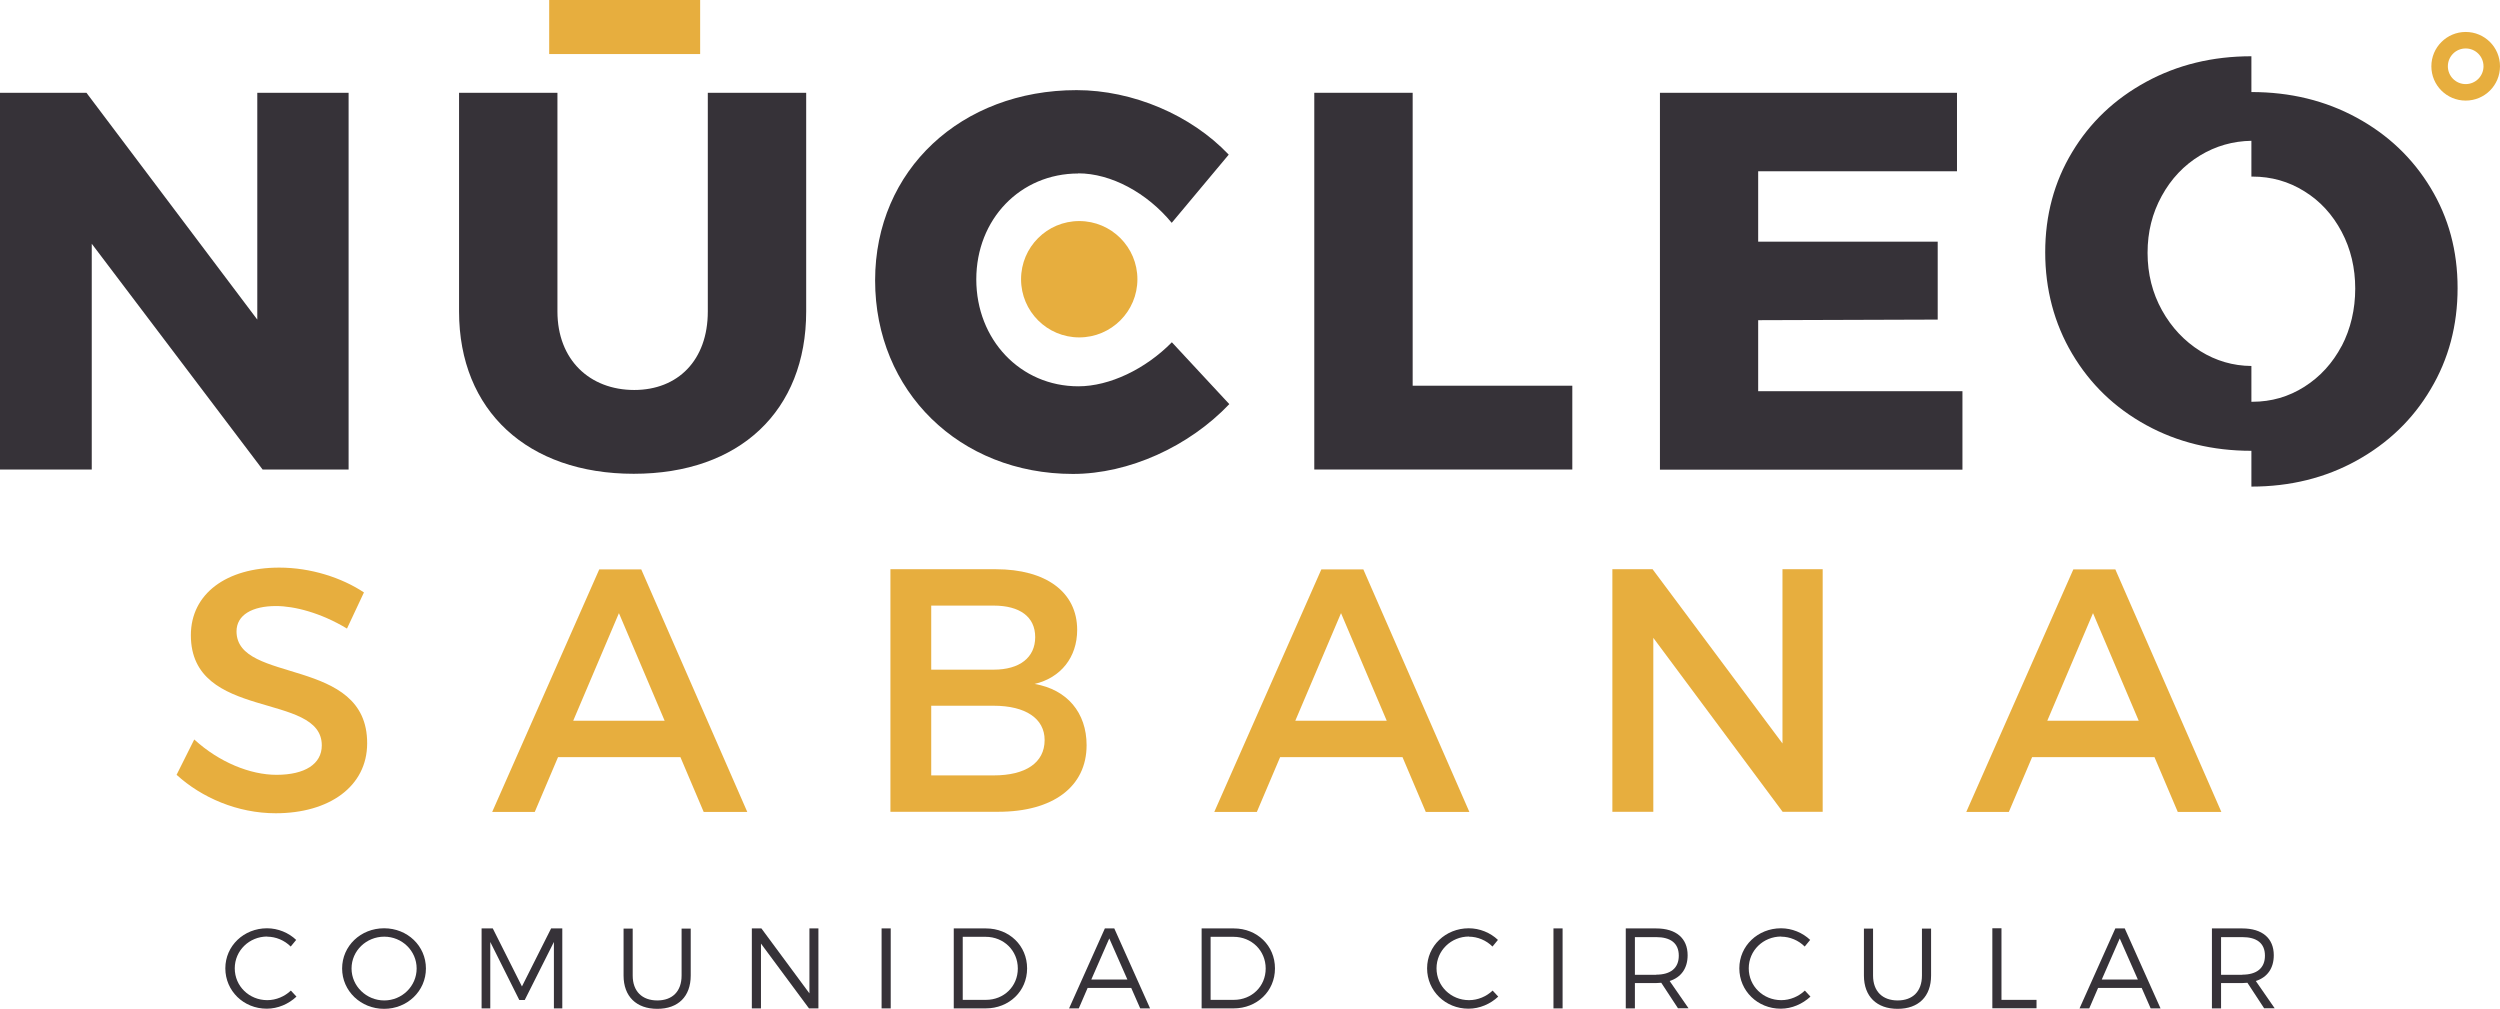 <?xml version="1.0" encoding="UTF-8"?>
<svg xmlns="http://www.w3.org/2000/svg" id="Layer_2" data-name="Layer 2" viewBox="0 0 169.75 68.49">
  <g id="Layer_1-2" data-name="Layer 1">
    <g>
      <path d="m18.15,63.59c-1.22,0-2.21.95-2.21,2.16s.98,2.16,2.21,2.16c.6,0,1.18-.25,1.6-.65l.38.41c-.53.5-1.26.82-2.02.82-1.57,0-2.81-1.21-2.81-2.74s1.26-2.72,2.83-2.72c.74,0,1.47.3,1.98.79l-.37.45c-.42-.42-1.01-.67-1.6-.67Z" style="fill: #363238;"></path>
      <path d="m28.92,65.76c0,1.53-1.26,2.74-2.84,2.74s-2.85-1.21-2.85-2.74,1.26-2.73,2.85-2.73,2.84,1.2,2.84,2.73Zm-5.05,0c0,1.2,1.01,2.17,2.22,2.17s2.2-.97,2.2-2.17-.99-2.16-2.2-2.16-2.22.95-2.22,2.16Z" style="fill: #363238;"></path>
      <path d="m33.46,63.04l1.98,3.94,1.98-3.94h.76v5.43h-.57v-4.51s-1.98,3.94-1.98,3.94h-.37l-1.97-3.94v4.51h-.59v-5.43h.77Z" style="fill: #363238;"></path>
      <path d="m44.63,67.93c1.03,0,1.65-.62,1.65-1.69v-3.19h.62v3.19c0,1.42-.85,2.26-2.27,2.26s-2.29-.84-2.29-2.26v-3.19h.62v3.19c0,1.07.64,1.69,1.67,1.69Z" style="fill: #363238;"></path>
      <path d="m51.7,63.04l3.26,4.41v-4.41h.61v5.43h-.64l-3.26-4.4v4.4h-.62v-5.43h.64Z" style="fill: #363238;"></path>
      <path d="m60.48,63.04v5.43h-.62v-5.43h.62Z" style="fill: #363238;"></path>
      <path d="m69.74,65.76c0,1.54-1.22,2.71-2.81,2.71h-2.17v-5.43h2.19c1.58,0,2.79,1.17,2.79,2.71Zm-.63,0c0-1.22-.96-2.15-2.18-2.15h-1.56v4.28h1.58c1.21,0,2.16-.91,2.16-2.13Z" style="fill: #363238;"></path>
      <path d="m76.8,67.08h-2.95l-.6,1.39h-.66l2.43-5.43h.64l2.43,5.43h-.67l-.61-1.39Zm-.25-.57l-1.23-2.79-1.22,2.79h2.45Z" style="fill: #363238;"></path>
      <path d="m86.57,65.76c0,1.54-1.22,2.71-2.81,2.71h-2.17v-5.43h2.19c1.58,0,2.79,1.17,2.79,2.71Zm-.63,0c0-1.22-.96-2.15-2.18-2.15h-1.56v4.28h1.58c1.21,0,2.16-.91,2.16-2.13Z" style="fill: #363238;"></path>
      <path d="m99.75,63.59c-1.22,0-2.21.95-2.21,2.16s.98,2.16,2.21,2.16c.6,0,1.18-.25,1.6-.65l.38.41c-.53.5-1.26.82-2.02.82-1.57,0-2.81-1.21-2.81-2.74s1.26-2.72,2.83-2.72c.74,0,1.47.3,1.98.79l-.37.45c-.42-.42-1.01-.67-1.6-.67Z" style="fill: #363238;"></path>
      <path d="m106.1,63.04v5.43h-.62v-5.43h.62Z" style="fill: #363238;"></path>
      <path d="m113.94,68.47l-1.14-1.74c-.11,0-.22.02-.35.02h-1.44v1.72h-.62v-5.43h2.06c1.36,0,2.14.67,2.14,1.82,0,.89-.44,1.5-1.22,1.75l1.28,1.85h-.71Zm-1.49-2.29c.98,0,1.54-.44,1.54-1.29s-.56-1.26-1.54-1.26h-1.44v2.56h1.44Z" style="fill: #363238;"></path>
      <path d="m120.95,63.59c-1.23,0-2.21.95-2.21,2.16s.98,2.16,2.21,2.16c.6,0,1.18-.25,1.6-.65l.38.41c-.54.5-1.26.82-2.02.82-1.57,0-2.81-1.21-2.81-2.74s1.26-2.72,2.83-2.72c.74,0,1.47.3,1.98.79l-.37.45c-.42-.42-1.01-.67-1.6-.67Z" style="fill: #363238;"></path>
      <path d="m128.85,67.93c1.03,0,1.65-.62,1.65-1.69v-3.19h.62v3.19c0,1.42-.85,2.26-2.27,2.26s-2.29-.84-2.29-2.26v-3.19h.62v3.19c0,1.07.64,1.69,1.67,1.69Z" style="fill: #363238;"></path>
      <path d="m135.9,63.04v4.85h2.38v.57h-3v-5.43h.62Z" style="fill: #363238;"></path>
      <path d="m145.41,67.08h-2.95l-.6,1.39h-.66l2.43-5.43h.64l2.43,5.43h-.67l-.61-1.39Zm-.25-.57l-1.23-2.79-1.22,2.79h2.45Z" style="fill: #363238;"></path>
      <path d="m153.74,68.47l-1.14-1.74c-.11,0-.22.02-.35.02h-1.44v1.72h-.62v-5.43h2.06c1.36,0,2.14.67,2.14,1.82,0,.89-.44,1.5-1.22,1.75l1.28,1.85h-.71Zm-1.49-2.29c.98,0,1.54-.44,1.54-1.29s-.56-1.26-1.54-1.26h-1.44v2.56h1.44Z" style="fill: #363238;"></path>
    </g>
    <g>
      <g>
        <g>
          <path d="m5.87,6.3l11.6,15.4V6.3h6.2v25.58h-5.84l-11.6-15.33v15.33H0V6.3h5.87Z" style="fill: #363238;"></path>
          <path d="m43.06,26.48c2.96,0,5-2.01,5-5.33V6.3h6.68v14.85c0,6.75-4.52,11.02-11.71,11.02s-11.86-4.27-11.86-11.02V6.3h6.68v14.85c0,3.28,2.19,5.33,5.22,5.33Z" style="fill: #363238;"></path>
          <path d="m73.22,11.78c-3.94,0-6.93,3.1-6.93,7.19s2.99,7.26,6.93,7.26c2.12,0,4.56-1.17,6.35-2.99l3.9,4.2c-2.74,2.88-6.82,4.74-10.62,4.74-7.7,0-13.43-5.62-13.43-13.14s5.87-12.92,13.68-12.92c3.8,0,7.77,1.68,10.33,4.38l-3.87,4.63c-1.68-2.04-4.12-3.36-6.35-3.36Z" style="fill: #363238;"></path>
          <path d="m95.92,6.3v19.89h10.84v5.69h-17.52V6.3h6.68Z" style="fill: #363238;"></path>
          <path d="m132.88,6.3v5.33h-13.5v4.78h12.19v5.29l-12.19.04v4.82h13.87v5.33h-20.54V6.3h20.18Z" style="fill: #363238;"></path>
        </g>
        <circle cx="73.28" cy="18.96" r="3.95" style="fill: #e7ae3e;"></circle>
        <path d="m165.04,12.76c-1.22-2.02-2.89-3.61-5.02-4.77-2.13-1.16-4.51-1.74-7.15-1.74h0v-2.43c-2.64,0-5.02.58-7.15,1.74-2.13,1.16-3.81,2.75-5.02,4.77-1.22,2.02-1.83,4.29-1.83,6.8s.61,4.83,1.83,6.89c1.22,2.06,2.89,3.67,5.02,4.84,2.13,1.17,4.51,1.75,7.15,1.75v2.43h0c2.63,0,5.02-.59,7.15-1.77,2.13-1.18,3.81-2.79,5.02-4.84,1.22-2.04,1.83-4.33,1.83-6.87s-.61-4.78-1.83-6.8Zm-6.04,10.73c-.62,1.17-1.46,2.09-2.53,2.77-1.07.68-2.25,1.02-3.53,1.02-.02,0-.05,0-.07,0v-2.43c-1.25-.01-2.41-.35-3.47-1.01-1.08-.68-1.95-1.6-2.6-2.77-.65-1.17-.98-2.47-.98-3.9s.32-2.69.96-3.86c.64-1.17,1.51-2.09,2.6-2.75,1.07-.65,2.24-.98,3.49-1v2.43s.05,0,.07,0c1.28,0,2.46.33,3.53,1,1.07.66,1.91,1.58,2.53,2.75.62,1.17.92,2.46.92,3.86s-.31,2.73-.92,3.9Z" style="fill: #363238;"></path>
        <path d="m167.42,2.17c-1.28,0-2.33,1.04-2.33,2.33s1.04,2.33,2.33,2.33,2.33-1.04,2.33-2.33-1.04-2.33-2.33-2.33Zm0,3.54c-.67,0-1.21-.54-1.21-1.21s.54-1.21,1.21-1.21,1.21.54,1.21,1.21-.54,1.21-1.21,1.21Z" style="fill: #e7ae3e;"></path>
        <rect x="37.29" width="10.25" height="3.67" style="fill: #e7ae3e;"></rect>
      </g>
      <g>
        <path d="m24.71,40.23l-1.15,2.45c-1.79-1.08-3.58-1.53-4.82-1.53-1.62,0-2.68.61-2.68,1.72,0,3.6,8.89,1.67,8.87,7.6,0,2.94-2.59,4.75-6.21,4.75-2.59,0-5.03-1.06-6.73-2.61l1.2-2.4c1.69,1.55,3.81,2.4,5.58,2.4,1.93,0,3.08-.73,3.08-2,0-3.67-8.89-1.62-8.89-7.48,0-2.82,2.42-4.59,6-4.59,2.14,0,4.24.68,5.76,1.69Z" style="fill: #e7ae3e;"></path>
        <path d="m37.89,51.41l-1.58,3.72h-2.89l7.27-16.47h2.85l7.2,16.47h-2.96l-1.58-3.72h-8.31Zm4.14-9.79l-3.11,7.32h6.21l-3.11-7.32Z" style="fill: #e7ae3e;"></path>
        <path d="m67.61,38.65c3.41,0,5.53,1.55,5.53,4.12,0,1.86-1.11,3.25-2.89,3.67,2.21.38,3.53,1.95,3.53,4.16,0,2.82-2.28,4.52-6,4.52h-7.32v-16.47h7.15Zm-4.38,6.82h4.24c1.76,0,2.82-.82,2.82-2.21s-1.06-2.14-2.82-2.14h-4.24v4.35Zm0,7.18h4.24c2.16,0,3.46-.85,3.46-2.4,0-1.46-1.29-2.33-3.46-2.33h-4.24v4.73Z" style="fill: #e7ae3e;"></path>
        <path d="m86.92,51.41l-1.58,3.72h-2.89l7.27-16.47h2.85l7.2,16.47h-2.96l-1.58-3.72h-8.31Zm4.14-9.79l-3.11,7.32h6.21l-3.11-7.32Z" style="fill: #e7ae3e;"></path>
        <path d="m121.04,55.12l-8.78-11.81v11.81h-2.78v-16.47h2.73l8.82,11.83v-11.83h2.73v16.47h-2.73Z" style="fill: #e7ae3e;"></path>
        <path d="m137.98,51.41l-1.58,3.72h-2.89l7.27-16.47h2.85l7.2,16.47h-2.96l-1.58-3.72h-8.31Zm4.14-9.79l-3.11,7.32h6.21l-3.11-7.32Z" style="fill: #e7ae3e;"></path>
      </g>
    </g>
  </g>
</svg>
